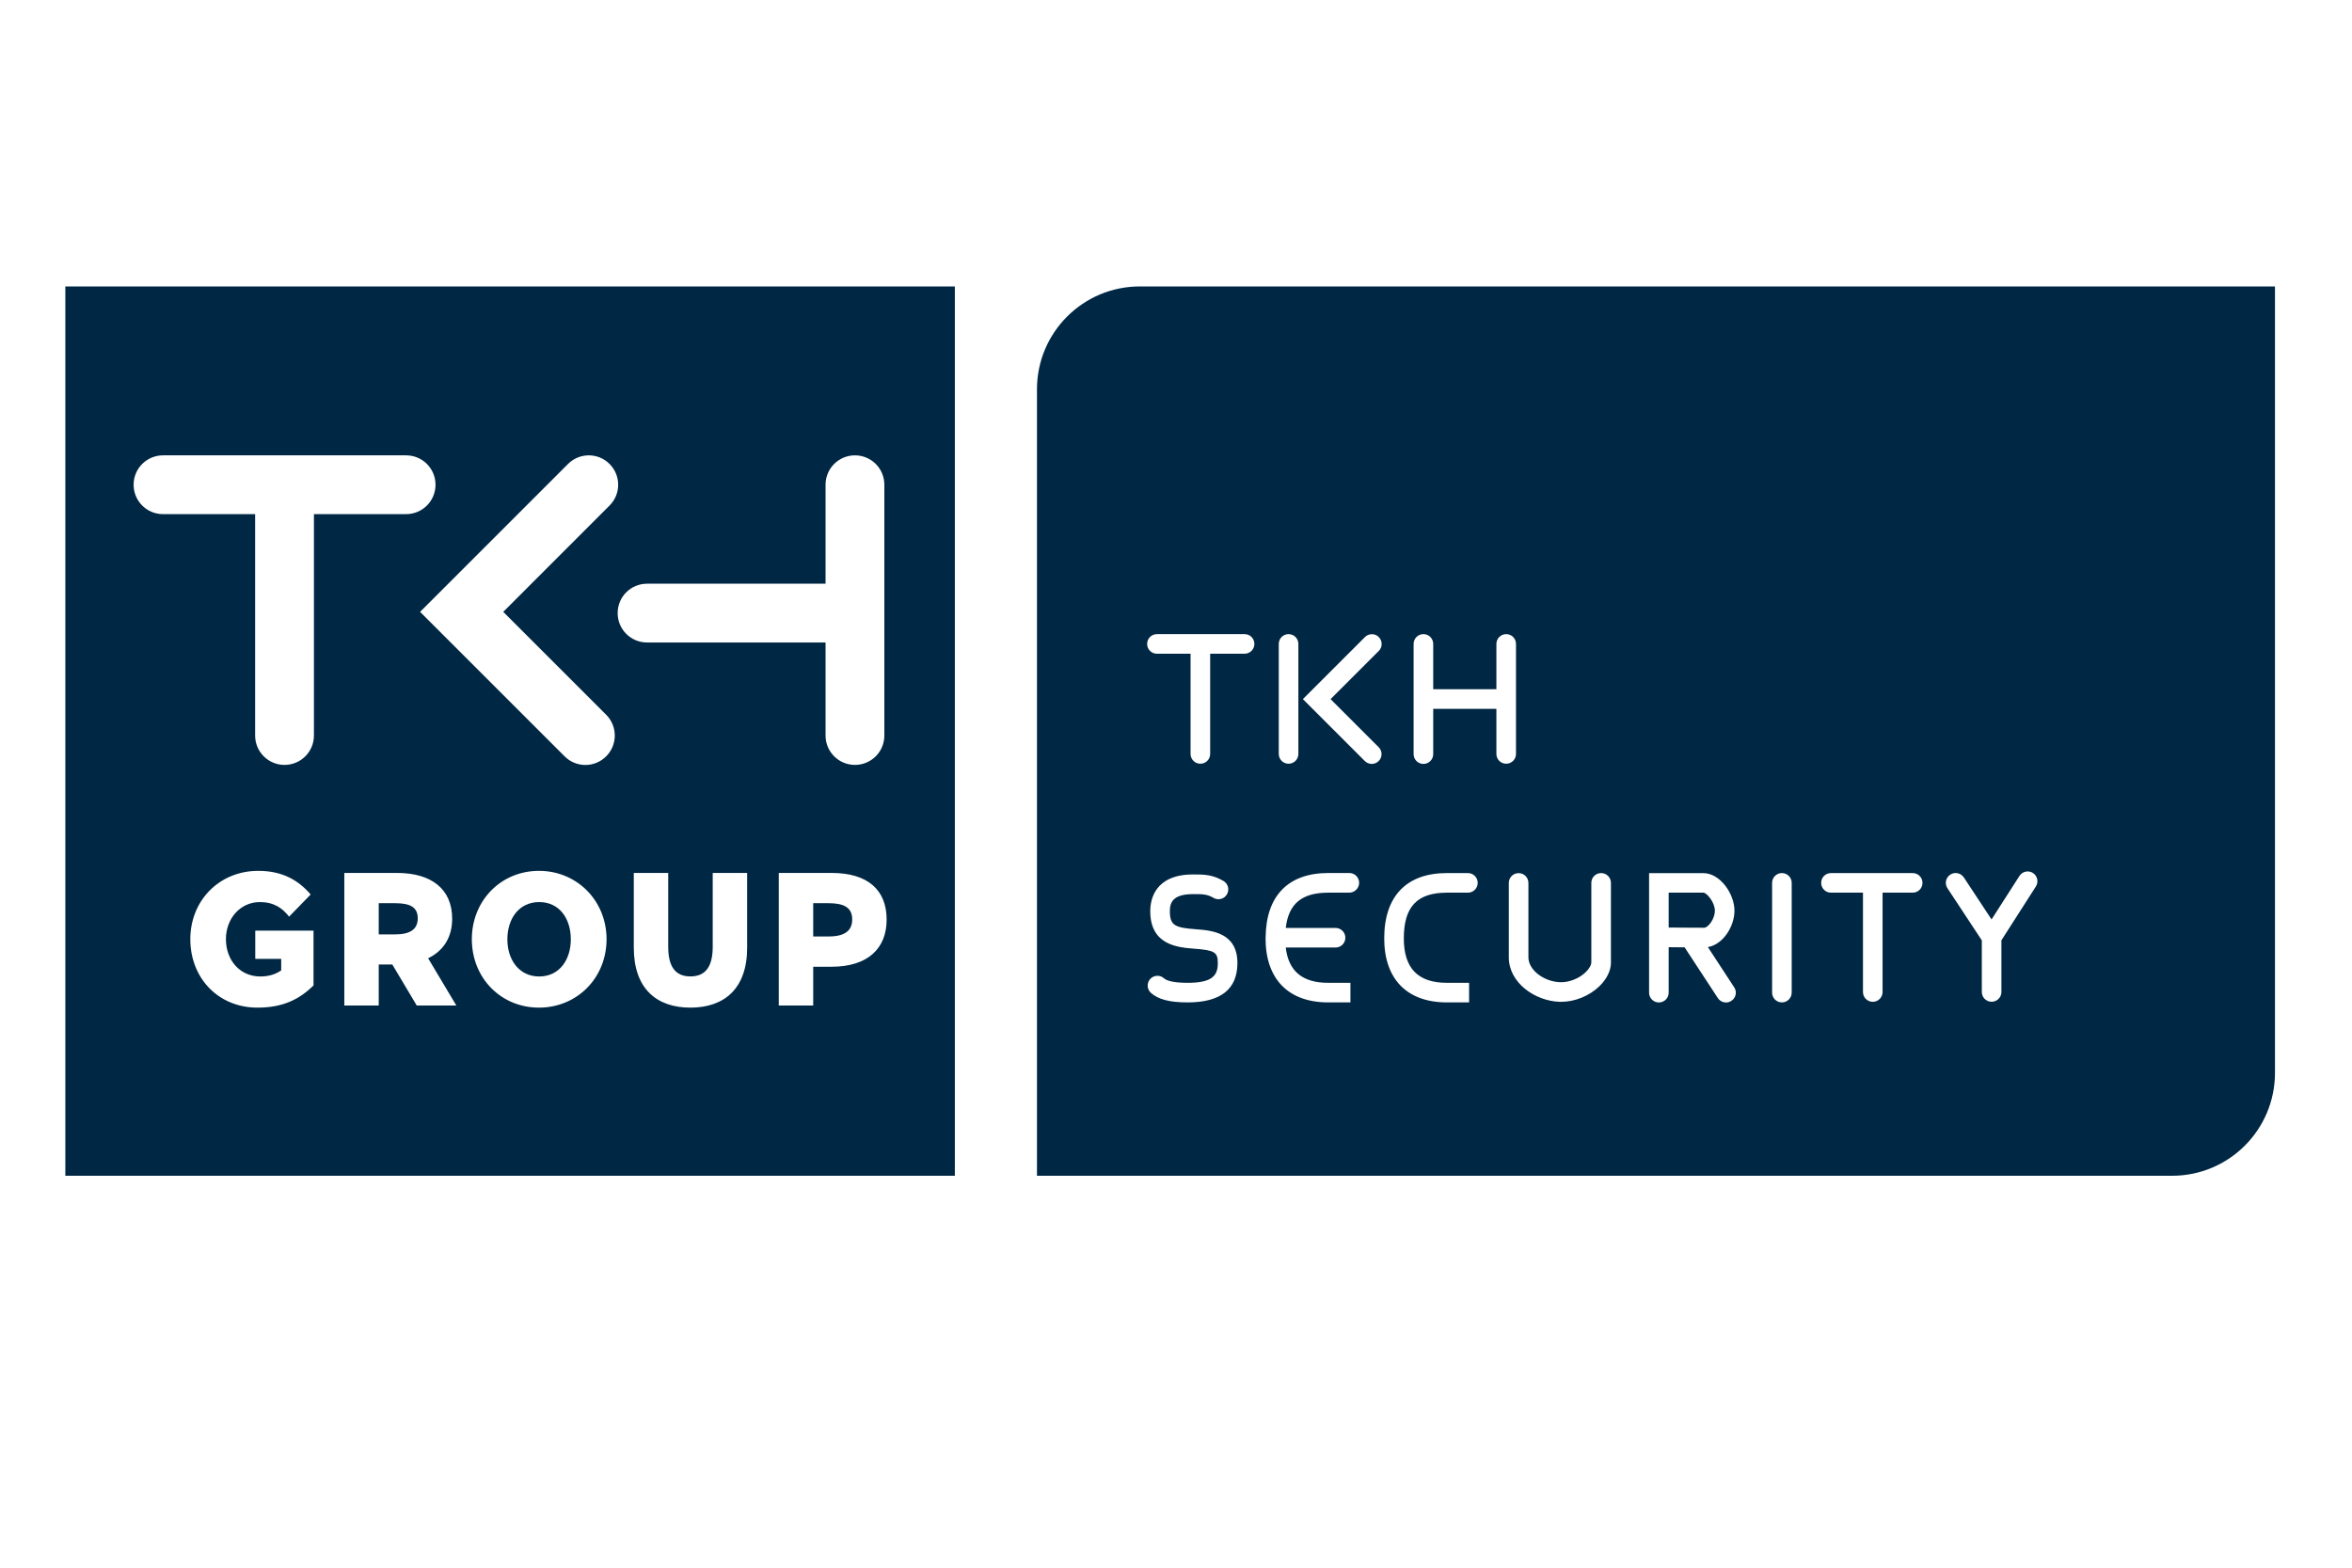 <?xml version="1.0" encoding="utf-8"?>
<!-- Generator: Adobe Illustrator 27.5.0, SVG Export Plug-In . SVG Version: 6.00 Build 0)  -->
<svg version="1.1" id="Layer_1" xmlns="http://www.w3.org/2000/svg" xmlns:xlink="http://www.w3.org/1999/xlink" x="0px" y="0px"
	 viewBox="0 0 360 240" style="enable-background:new 0 0 360 240;" xml:space="preserve">
<style type="text/css">
	.st0{fill:#CCCC00;}
	.st1{fill:#002743;}
	.st2{fill:none;}
	.st3{fill:#0086A0;}
	.st4{clip-path:url(#SVGID_00000133502109390747610350000012280918749182776767_);fill:#002743;}
	.st5{fill-rule:evenodd;clip-rule:evenodd;fill:#002743;}
	.st6{opacity:0.5;}
	.st7{opacity:0.5;fill:#002743;}
	.st8{fill:#0095DA;}
	.st9{fill:#F47920;}
	.st10{fill:#D7DEE0;}
	.st11{fill:#D3D1D1;}
	.st12{fill:#FFFFFF;}
	.st13{fill:#011D3A;}
	.st14{fill:#045DA8;}
	.st15{fill:#189CD8;}
	.st16{fill:#16325C;}
	.st17{fill:#E2B73D;}
	.st18{fill:#002C5B;}
	
		.st19{clip-path:url(#SVGID_00000005964561978670096920000003152727055851846569_);fill:url(#SVGID_00000142147571528026649430000005705478163571429026_);}
	.st20{fill:#EC1C24;}
	.st21{fill-rule:evenodd;clip-rule:evenodd;fill:#0079B5;}
	.st22{fill-rule:evenodd;clip-rule:evenodd;fill:#EF7F1A;}
	.st23{fill-rule:evenodd;clip-rule:evenodd;}
	.st24{fill-rule:evenodd;clip-rule:evenodd;fill:#004784;}
	.st25{fill-rule:evenodd;clip-rule:evenodd;fill:#508229;}
	.st26{fill:#0B77BD;}
	.st27{fill-rule:evenodd;clip-rule:evenodd;fill:#231F20;}
	.st28{fill:#231F20;}
	.st29{fill:#007886;}
	.st30{fill:#FF7200;}
	.st31{fill:#424243;}
	.st32{fill:#092C74;}
	.st33{fill:#8E191C;}
	.st34{fill:#172750;}
	.st35{fill:#004C27;}
	.st36{fill:#D5BE28;}
	.st37{fill:#935724;}
	.st38{fill:#005EAB;}
	.st39{fill:#F0373D;}
	.st40{fill:#202020;}
	.st41{fill:#0D5097;}
	.st42{fill:#5A5B5B;}
	.st43{fill:#203D7C;}
	.st44{fill:#0082BE;}
	.st45{fill:#88959F;}
	.st46{fill:#F0B11D;}
	.st47{fill:#252524;}
	.st48{fill:#87BFE7;}
	.st49{fill:#2C2620;}
	.st50{fill:#00A0E6;}
	.st51{fill:#CECECE;}
	.st52{opacity:0.5;fill:#009245;}
	.st53{opacity:0.5;fill:#F9DA23;}
	.st54{opacity:0.5;fill:#FF7BAC;}
	.st55{opacity:0.5;fill:#3FA9F5;}
	.st56{fill:#ED302F;}
	.st57{fill:#004693;}
	.st58{fill:#283A85;}
	.st59{fill:#F37421;}
	.st60{fill:#2F3E41;}
	.st61{fill:#15264D;}
	.st62{fill:#D4AA3B;}
	.st63{fill:#D91F30;}
	.st64{fill:#243366;}
	.st65{fill:#DB001A;}
	.st66{fill:#1E448F;}
	.st67{fill:#2C87CB;}
	.st68{fill:none;stroke:#2E3191;stroke-width:4;stroke-miterlimit:10;}
	.st69{fill:#003AAD;}
	.st70{fill:#CD003A;}
	.st71{fill:#0079A4;}
	.st72{fill:#97BF0D;}
	.st73{fill:#939496;}
	.st74{fill:#FFD00A;}
	.st75{fill:#BC2127;}
	.st76{fill:#231E20;}
	.st77{clip-path:url(#SVGID_00000183219254654241289140000009429537402409866921_);fill:#231F20;}
	.st78{clip-path:url(#SVGID_00000183219254654241289140000009429537402409866921_);fill:#00BCF1;}
	.st79{fill:#0091AB;}
	.st80{fill:none;stroke:#FFFFFF;stroke-width:1.063;stroke-miterlimit:10;}
	.st81{fill:none;stroke:#FFFFFF;stroke-width:1.155;stroke-miterlimit:10;}
	.st82{fill:none;stroke:#231F20;stroke-width:2.127;stroke-miterlimit:10;}
	.st83{fill:none;stroke:#231F20;stroke-width:3.191;stroke-miterlimit:10;}
	.st84{fill:none;stroke:#231F20;stroke-width:3.191;stroke-miterlimit:10;stroke-dasharray:12.745,12.745;}
	.st85{clip-path:url(#SVGID_00000134234029521891606870000010717623084315879097_);fill:#009ACA;}
	.st86{fill:#0F2852;}
	.st87{fill:#0E284E;}
	.st88{fill:#C7C9CA;}
	.st89{fill:#EC5300;}
	.st90{fill:#8AD0C9;}
	.st91{fill:#686565;}
	.st92{fill:#BC2025;}
	.st93{fill:#002D5D;}
	.st94{fill:#8F9497;}
	.st95{fill:#042742;}
	.st96{opacity:0.4;fill:#042742;}
	.st97{fill:#D2D8E6;}
	.st98{fill:#001648;}
	.st99{fill:none;stroke:#001648;stroke-miterlimit:10;}
	.st100{fill:#1B75BC;}
	.st101{fill:#58595B;}
	.st102{fill:#00A9C3;}
	.st103{clip-path:url(#SVGID_00000005965504685037109380000014768229517110560904_);}
	.st104{clip-path:url(#SVGID_00000137126616309680964810000001879775800849119380_);fill:#E42313;}
	.st105{clip-path:url(#SVGID_00000137126616309680964810000001879775800849119380_);fill:#FFFFFF;}
	.st106{fill:#005075;}
	.st107{fill:#007AA8;}
</style>
<g>
	<path class="st1" d="M126.79,138.27h-2.32v5.1h2.32c2.4,0,3.65-0.81,3.65-2.61C130.44,138.94,129.19,138.27,126.79,138.27z"/>
	<path class="st1" d="M82.53,138.1c-3.1,0-4.87,2.55-4.87,5.71c0,3.1,1.77,5.68,4.87,5.68c3.1,0,4.84-2.58,4.84-5.68
		C87.37,140.64,85.63,138.1,82.53,138.1z"/>
	<path class="st1" d="M60.46,138.27h-2.49v4.78h2.49c2.4,0,3.48-0.84,3.48-2.46C63.94,138.94,62.87,138.27,60.46,138.27z"/>
	<path class="st1" d="M10,43.85V180h136.15V43.85H10z M47.98,150.87c-2.2,2.17-4.75,3.39-8.57,3.39c-6,0-10.28-4.52-10.28-10.48
		c0-5.91,4.43-10.46,10.4-10.46c3.68,0,6.14,1.42,8.02,3.62l-3.3,3.39c-1.04-1.33-2.35-2.23-4.46-2.23c-3.07,0-5.21,2.58-5.21,5.68
		c0,3.16,2.09,5.71,5.27,5.71c1.33,0,2.35-0.35,3.19-0.93v-1.77h-3.97v-4.32h8.92V150.87z M48.05,112.6c0,2.49-2.01,4.5-4.5,4.5
		s-4.5-2.01-4.5-4.5V78.71H24.95c-2.49,0-4.5-2.01-4.5-4.5s2.01-4.5,4.5-4.5h37.21c2.49,0,4.5,2.01,4.5,4.5s-2.01,4.5-4.5,4.5H48.05
		V112.6z M63.79,153.94l-3.74-6.28h-2.08v6.28H52.7v-20.3h8.08c5.21,0,8.43,2.43,8.43,7.01c0,2.84-1.33,4.92-3.68,6.05l4.32,7.24
		H63.79z M82.5,154.26c-5.82,0-10.28-4.52-10.28-10.48c0-5.91,4.46-10.46,10.28-10.46c5.79,0,10.34,4.55,10.34,10.46
		C92.84,149.74,88.3,154.26,82.5,154.26z M92.78,115.79c-0.88,0.88-2.03,1.32-3.18,1.32s-2.3-0.44-3.18-1.32L64.3,93.67l22.64-22.64
		c1.76-1.76,4.61-1.76,6.36,0c1.76,1.76,1.76,4.61,0,6.36L77.03,93.67l15.75,15.75C94.54,111.18,94.54,114.03,92.78,115.79z
		 M94.54,93.86c0-2.49,2.01-4.5,4.5-4.5h27.32V74.21c0-2.49,2.01-4.5,4.5-4.5s4.5,2.01,4.5,4.5v38.39c0,2.49-2.01,4.5-4.5,4.5
		s-4.5-2.01-4.5-4.5V98.36H99.04C96.55,98.36,94.54,96.35,94.54,93.86z M114.36,145.08c0,6.23-3.45,9.18-8.69,9.18
		c-5.21,0-8.66-2.95-8.66-9.18v-11.44h5.27v11.32c0,3.07,1.13,4.52,3.39,4.52c2.29,0,3.42-1.45,3.42-4.55v-11.29h5.27V145.08z
		 M127.28,148h-2.81v5.94h-5.27v-20.3h8.08c5.56,0,8.43,2.61,8.43,7.15C135.71,145.19,132.84,148,127.28,148z"/>
</g>
<g>
	<path class="st1" d="M262.48,139.41c0-1.28-1.25-2.75-1.76-2.75h-5.31V142c0.9,0.01,2.06,0.01,3.12,0.02
		c0.09-0.01,0.18-0.01,0.26,0c0.83,0,1.59,0.01,2.05,0.01C261.43,142.03,262.48,140.71,262.48,139.41z"/>
	<path class="st1" d="M174.47,43.85c-8.7,0-15.75,7.05-15.75,15.75V180h173.74c8.7,0,15.75-7.05,15.75-15.75V43.85H174.47z
		 M195.73,98.58c0-0.83,0.67-1.5,1.5-1.5s1.5,0.67,1.5,1.5v16.84c0,0.83-0.67,1.5-1.5,1.5s-1.5-0.67-1.5-1.5V98.58z M181.79,153.46
		c-2.76,0-4.49-0.45-5.62-1.45c-0.62-0.55-0.68-1.5-0.13-2.12c0.55-0.62,1.5-0.68,2.12-0.12c0.36,0.32,1.28,0.69,3.63,0.69
		c3.84,0,4.61-1.16,4.61-3.04c0-1.64-0.5-1.95-3.58-2.18c-2.53-0.2-6.76-0.52-6.76-5.76c0-1.69,0.64-5.61,6.56-5.61
		c1.59,0,2.97,0,4.65,1c0.71,0.42,0.95,1.34,0.52,2.06c-0.42,0.71-1.34,0.95-2.06,0.52c-0.97-0.57-1.69-0.57-3.11-0.57
		c-3.13,0-3.56,1.32-3.56,2.61c0,2.22,0.81,2.53,3.99,2.77c2.38,0.18,6.35,0.49,6.35,5.17C189.4,151.43,186.84,153.46,181.79,153.46
		z M190.5,100.08h-5.27v15.34c0,0.83-0.67,1.5-1.5,1.5s-1.5-0.67-1.5-1.5v-15.34h-5.15c-0.83,0-1.5-0.67-1.5-1.5s0.67-1.5,1.5-1.5
		h13.42c0.83,0,1.5,0.67,1.5,1.5S191.33,100.08,190.5,100.08z M206.52,136.66h-3.22c-4.02,0-6.07,1.68-6.5,5.4h7.62
		c0.83,0,1.5,0.67,1.5,1.5s-0.67,1.5-1.5,1.5h-7.62c0.42,3.62,2.55,5.4,6.5,5.4h3.4v3h-3.4c-6.1,0-9.59-3.57-9.59-9.8
		c0-0.03,0-0.05,0-0.08c0-0.01,0-0.02,0-0.03c0-0.02,0-0.03,0.01-0.05c0.06-6.35,3.45-9.85,9.59-9.85h3.22c0.83,0,1.5,0.67,1.5,1.5
		S207.35,136.66,206.52,136.66z M211.02,114.39c0.59,0.59,0.59,1.54,0,2.12c-0.29,0.29-0.68,0.44-1.06,0.44s-0.77-0.15-1.06-0.44
		l-9.48-9.48l9.5-9.5c0.58-0.59,1.54-0.59,2.12,0s0.59,1.54,0,2.12l-7.38,7.38L211.02,114.39z M224.68,136.66h-3.22
		c-4.56,0-6.59,2.16-6.59,7c0,4.57,2.16,6.8,6.59,6.8h3.4v3h-3.4c-6.1,0-9.59-3.57-9.59-9.8c0-6.45,3.41-10,9.59-10h3.22
		c0.83,0,1.5,0.67,1.5,1.5S225.51,136.66,224.68,136.66z M229.04,115.43v-6.91h-9.67v6.93c0,0.83-0.67,1.5-1.5,1.5
		s-1.5-0.67-1.5-1.5V98.58c0-0.83,0.67-1.5,1.5-1.5s1.5,0.67,1.5,1.5v6.93h9.67v-6.93c0-0.83,0.67-1.5,1.5-1.5s1.5,0.67,1.5,1.5
		v16.84c0,0.83-0.67,1.5-1.5,1.5S229.04,116.25,229.04,115.43z M246.58,147.3c0,1.27-0.63,2.58-1.78,3.69
		c-1.53,1.48-3.75,2.38-5.84,2.38c-0.08,0-0.16,0-0.25,0c-3.75-0.13-7.77-2.9-7.77-6.81v-11.39c0-0.83,0.67-1.5,1.5-1.5
		s1.5,0.67,1.5,1.5v11.39c0,1.91,2.32,3.72,4.87,3.81c1.35,0.04,2.89-0.56,3.9-1.54c0.54-0.52,0.86-1.09,0.86-1.53v-12.14
		c0-0.83,0.67-1.5,1.5-1.5s1.5,0.67,1.5,1.5V147.3z M265.01,153.22c-0.25,0.17-0.54,0.25-0.82,0.25c-0.49,0-0.97-0.24-1.26-0.68
		l-5.08-7.76c-0.86-0.01-1.73-0.01-2.44-0.02v6.96c0,0.83-0.67,1.5-1.5,1.5s-1.5-0.67-1.5-1.5v-18.3h8.31
		c2.56,0,4.76,3.16,4.76,5.75c0,2.41-1.74,5.18-4.07,5.57l4.03,6.16C265.9,151.83,265.71,152.76,265.01,153.22z M274.24,151.96
		c0,0.83-0.67,1.5-1.5,1.5s-1.5-0.67-1.5-1.5v-16.8c0-0.83,0.67-1.5,1.5-1.5s1.5,0.67,1.5,1.5V151.96z M292.76,136.66h-4.61v15.21
		c0,0.83-0.67,1.5-1.5,1.5s-1.5-0.67-1.5-1.5v-15.21h-4.9c-0.83,0-1.5-0.67-1.5-1.5s0.67-1.5,1.5-1.5h12.51c0.83,0,1.5,0.67,1.5,1.5
		S293.59,136.66,292.76,136.66z M311.61,135.72l-5.27,8.23v7.91c0,0.83-0.67,1.5-1.5,1.5s-1.5-0.67-1.5-1.5v-7.9l-5.26-7.98
		c-0.46-0.69-0.27-1.62,0.43-2.08c0.69-0.46,1.62-0.26,2.08,0.43l4.24,6.43l4.27-6.66c0.45-0.7,1.37-0.9,2.07-0.45
		C311.85,134.09,312.06,135.02,311.61,135.72z"/>
</g>
</svg>
